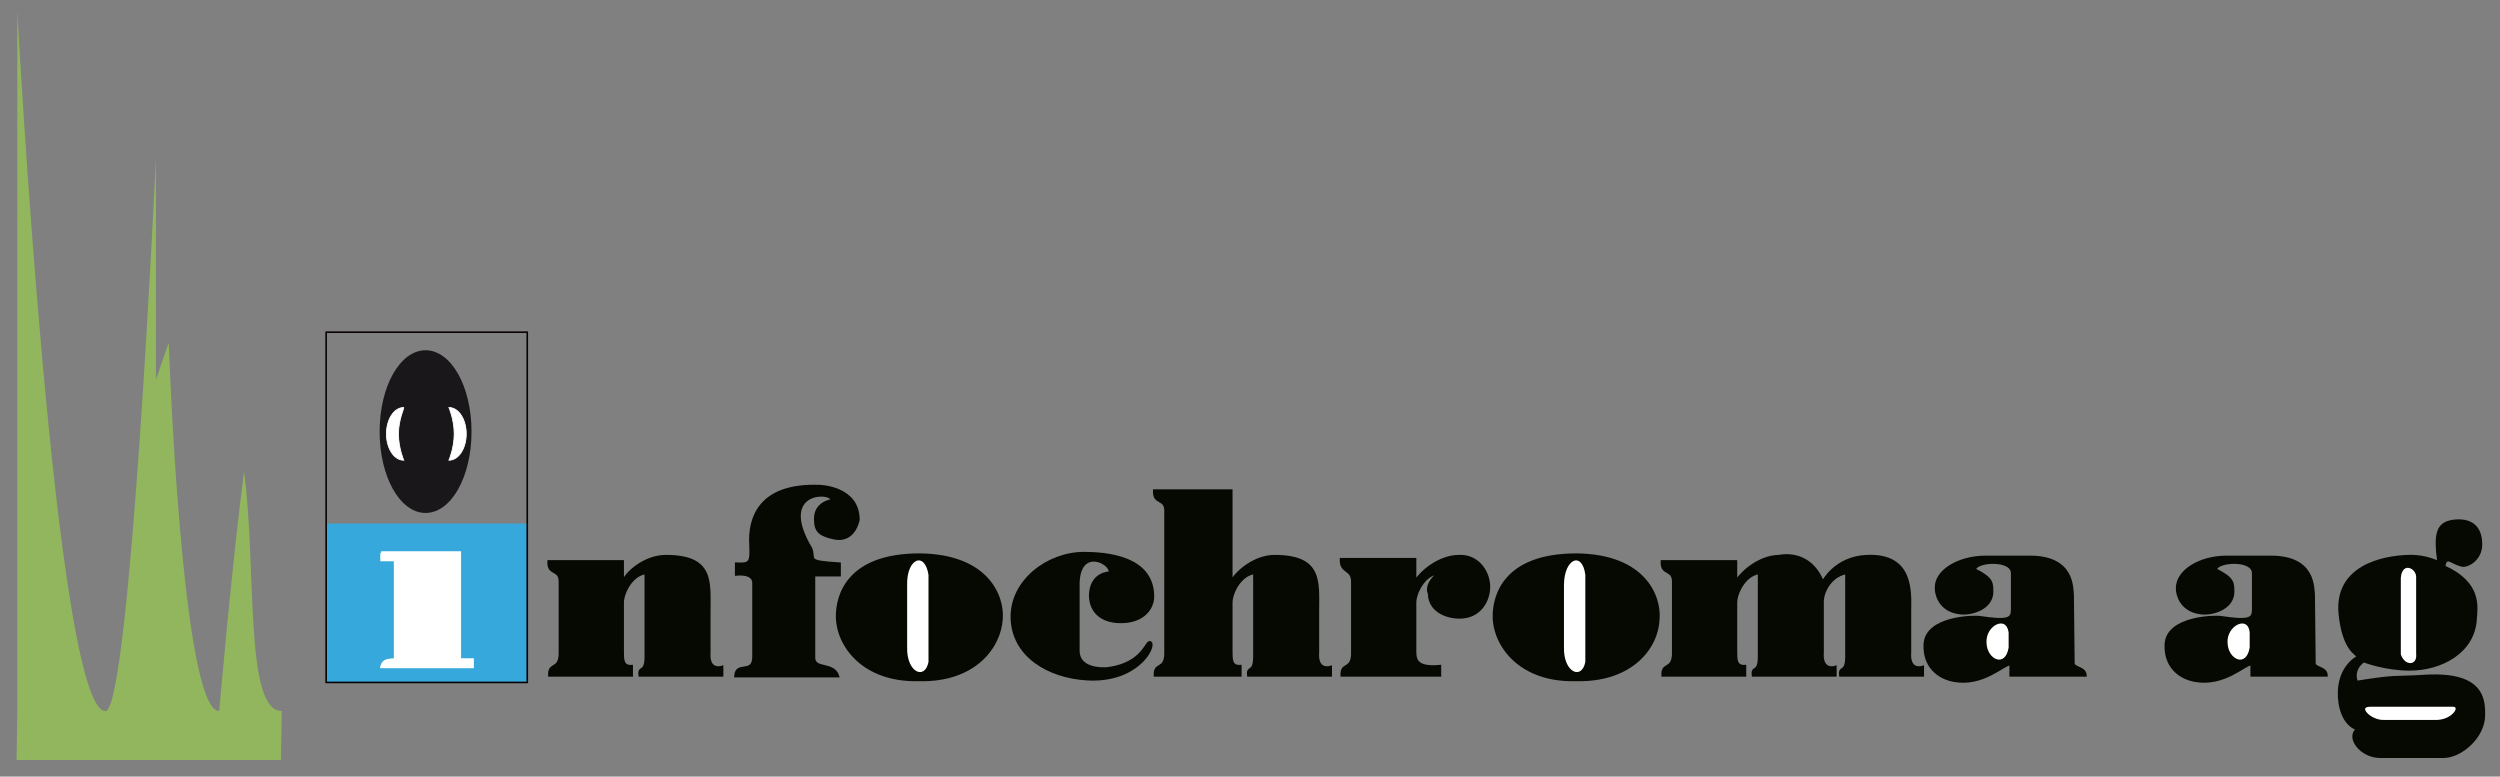 <?xml version="1.0" encoding="utf-8"?>
<!-- Generator: Adobe Illustrator 22.1.0, SVG Export Plug-In . SVG Version: 6.00 Build 0)  -->
<svg version="1.1" id="Ebene_1" xmlns="http://www.w3.org/2000/svg" xmlns:xlink="http://www.w3.org/1999/xlink" x="0px" y="0px"
	 viewBox="0 0 331.9 103.1" style="enable-background:new 0 0 331.9 103.1;" xml:space="preserve">
<rect x="0" y="0" width="331.9" height="103.1" fill="#808080" stroke="none"/>
<style type="text/css">
	.st0{fill:#91B65E;}
	.st1{fill:#050902;stroke:#050902;stroke-width:0.266;stroke-miterlimit:3.864;}
	.st2{fill:#FFFFFF;stroke:#050902;stroke-width:0.266;stroke-miterlimit:3.864;}
	.st3{fill:#FFFFFF;stroke:#050902;stroke-width:0.25;stroke-miterlimit:3.864;}
	.st4{fill:#1A171B;}
	.st5{fill:#37A8DB;}
	.st6{fill-rule:evenodd;clip-rule:evenodd;fill:none;stroke:#060000;stroke-width:0.213;stroke-miterlimit:3.864;}
	.st7{fill-rule:evenodd;clip-rule:evenodd;fill:#FFFFFF;stroke:#FFFFFF;stroke-width:0.425;stroke-miterlimit:3.864;}
	.st8{fill-rule:evenodd;clip-rule:evenodd;fill:#FFFFFF;stroke:#FFFFFF;stroke-width:0.113;stroke-miterlimit:3.864;}
</style>
<path class="st0" d="M37.3,100.9l-35.1,0l0.1-6.4l0,0V1.5c0,0,5,92.9,11.7,92.9c3.3,0,6.7-73.3,6.7-73.3v29.3l1.7-4.9
	c0,0,1.7,48.9,6.7,48.9c0,0,1.7-19.6,3.3-31.8c1.7,12.5,0,31.8,5,31.8l0,0.3L37.3,100.9z"/>
<g>
	<path class="st1" d="M88.4,73.8c6.3,0,5.8,3.4,5.8,7.3l0,5.5c-0.2,2.6,1.7,1.9,1.7,1.9l0,1.2h-11c-0.2-1.4,0.8-0.2,0.8-2.5V76.1
		c-1.9,0.3-3,2.7-3,3.9v6.5c0,1.1,0,2,1.2,1.9c0,0.3,0,0.8,0,1.3h-11c-0.1-1.8,1.3-0.7,1.4-2.8v-9.5c0.1-2-1.6-0.9-1.5-2.9h9.9v2.6
		C83.4,75.7,85.8,73.8,88.4,73.8z"/>
	<path class="st1" d="M108.8,64.5c0,0,5.2,0.1,5.2,4.5c0,0-0.5,3-3.2,2.5c-1.9-0.4-2.6-0.9-2.6-2.5c-0.1-2.3,2.2-2.6,2.2-2.6
		c0-1.2-7.3-1.3-2.7,6.4c0.6,1.5-0.9,1.7,3.8,2l0,1.6h-3.4l0,10.8c-0.1,1.8,2.6,0.6,3.2,2.6c-3.8,0-7.9,0-13.7,0
		c0.1-2.1,2.4-0.2,2.4-2.6v-9.9c-0.1-1.3-2.3-1-2.3-1v-1.5c1.9,0.1,2-0.1,1.9-2.5C99.4,68.9,100.7,64.2,108.8,64.5z"/>
	<path class="st1" d="M143.9,73.4c3,0,9.2,0.5,9.2,5.8c0,1.5-1.2,3.4-4.3,3.4c-2.6,0-4.1-1.4-4.1-3.6c0.1-3,2.6-3,2.6-3
		c0.3-1.2-3.9-3.4-4.1,1.3l0,9.1c0,2.3,2.8,2.4,3.9,2.3c5-0.7,5-4,5.7-3.4c0.6,0.7-1.9,5.3-8.5,4.9c-5.1-0.3-9.9-3.1-10-8.2
		C134.2,77.1,139.1,73.4,143.9,73.4z"/>
	<path class="st1" d="M169.2,73.8c6.3,0,5.8,3.4,5.8,7.3l0,5.5c-0.2,2.6,1.7,1.9,1.7,1.9l0,1.2h-11c-0.2-1.4,0.8-0.2,0.8-2.5V76.1
		c-1.9,0.3-3,2.7-3,3.9v6.5c0,1.1,0,2,1.2,1.9c0,0.3,0,0.8,0,1.3h-11.4c-0.1-1.8,1.3-0.7,1.4-2.8V68c0.1-2-1.6-0.9-1.5-2.9h10.3v12
		C164.3,75.7,166.7,73.8,169.2,73.8z"/>
	<path class="st1" d="M122,90.3c-7.4,0.2-10.9-4.6-10.9-8.5c0-2.6,1.3-8.2,11-8.2c9,0.1,11.1,5.5,10.9,8.5
		C132.8,86,129.3,90.5,122,90.3z"/>
	<path class="st2" d="M123.4,76.3v11.6c-0.5,2.6-3.2,1.6-3.1-2v-8.2C120.2,73.9,122.9,73,123.4,76.3z"/>
	<path class="st1" d="M209.2,90.3c-7.4,0.2-10.9-4.6-10.9-8.5c0-2.6,1.3-8.2,11-8.2c9,0.1,11.1,5.5,10.9,8.5
		C220.1,86,216.6,90.5,209.2,90.3z"/>
	<path class="st2" d="M210.6,76.3v11.6c-0.5,2.6-3.2,1.6-3.1-2v-8.2C207.5,73.9,210.2,73,210.6,76.3z"/>
	<path class="st1" d="M193.7,73.8c2.5-0.1,3.9,2,4,3.9c0.1,2-1.2,4.3-3.9,4.3c-2.1,0-4.1-1.1-4.1-3.2c0,0-0.7-1.1,1.2-2.7
		c-1.9,0.3-3,2.7-3,3.9v6.5c0,1.1,0.2,2.2,3.3,1.9c0,0.3,0,0.8,0,1.3h-13.1c-0.1-1.8,1.3-0.7,1.4-2.8v-9.5c0.1-2-1.6-1.2-1.5-3.2
		h9.9v2.9C188.8,75.7,191.2,73.8,193.7,73.8z"/>
	<path class="st1" d="M242,80.1l0,6.5c-0.2,2.6,1.7,1.9,1.7,1.9l0,1.2h-11c-0.2-1.4,0.8-0.2,0.8-2.5V76.1c-1.9,0.3-3,2.7-3,3.9v6.5
		c0,1.1,0,2,1.2,1.9c0,0.3,0,0.8,0,1.3h-11c-0.1-1.8,1.3-0.7,1.4-2.8v-9.5c0.1-2-1.6-0.9-1.5-2.9h9.9v2.6c0.8-1.3,3.2-3.3,5.7-3.3
		c0,0,4-1,5.8,3.4c0,0,1.6-3.2,5.8-3.4c6.3-0.3,5.8,5,5.8,7.3l0,5.5c-0.2,2.6,1.7,1.9,1.7,1.9l0,1.2h-11c-0.2-1.4,0.8-0.2,0.8-2.5
		V76.1C243,76.5,241.9,78.7,242,80.1z"/>
	<path class="st1" d="M263.6,73.9h5.9c5.8,0,5.6,4.1,5.7,5.1l0.1,9.1c0.1,0.6,1.6,0.5,1.6,1.6l-10,0v-1.5c-0.9,0-3.6,2.9-7.5,2.2
		c-2.2-0.4-4-2-3.9-4.8c0.1-3.8,6.8-3.8,7.3-3.7c3.9,0.6,4.3,0.2,4.3-1v-4.8c0-1.9-4.7-1.6-4.9-0.5c2.4,1.2,2.3,1.8,2.3,3.1
		c-0.1,2.2-3,3-4.5,2.7c-2.6-0.4-3-2.6-3-3.2C256.8,75.8,260,73.9,263.6,73.9z"/>
	<path class="st2" d="M266.8,84v2c-0.5,2.9-3.1,1.7-3.2-0.6C263.4,82.9,266.5,81.4,266.8,84z"/>
	<path class="st1" d="M295.6,73.9h5.9c5.8,0,5.6,4.1,5.7,5.1l0.1,9.1c0.1,0.6,1.6,0.5,1.6,1.6l-10,0v-1.5c-0.9,0-3.6,2.9-7.5,2.2
		c-2.2-0.4-4-2-3.9-4.8c0.1-3.8,6.8-3.8,7.3-3.7c3.9,0.6,4.3,0.2,4.3-1v-4.8c0-1.9-4.7-1.6-4.9-0.5c2.4,1.2,2.3,1.8,2.3,3.1
		c-0.1,2.2-3,3-4.5,2.7c-2.6-0.4-3-2.6-3-3.2C288.9,75.8,292,73.9,295.6,73.9z"/>
	<path class="st2" d="M298.8,84v2c-0.5,2.9-3.1,1.7-3.2-0.6C295.4,82.9,298.6,81.4,298.8,84z"/>
	<path class="st1" d="M326,69.1c2.5-0.2,3.5,1.3,3.4,3.4c-0.1,1.8-1.8,2.8-2.6,2.6c-1.5-0.4-2-1.4-2.3,0.1c4.9,2.2,4.3,5.4,4.2,6.9
		c-0.2,4.5-4.6,6.8-8.8,6.8c-3.3,0-6.1-1.1-6.1-1.1c-1.6,1.2-0.9,2.7-0.9,2.7c5.7-0.9,4.6-0.5,9.2-0.8c7.6-0.4,7.7,3.2,7.7,5.2
		c0,3-3.1,5.6-5.4,5.6l-8.4,0c-2.6,0-4.5-2.6-3.1-3.7c0,0-1.8-0.4-2.3-3.4c-0.7-4.7,2.4-6.2,2.4-6.2c-0.1-0.4-1.9-0.8-2.4-5.7
		c-0.6-6.3,5.7-7.6,9.1-7.7c2.3-0.1,4,0.8,4,0.8C323.2,70.8,323.5,69.3,326,69.1z"/>
	<path class="st2" d="M320.9,76.7v10.1c0.2,1.7-1.7,1.9-2.3,0.1V76.7C318.8,74.3,321,75.3,320.9,76.7z"/>
</g>
<path class="st3" d="M325.6,93.7c1.3,0,0.1,1.9-2,2h-7.1c-1.8,0.1-3.8-2-1.8-2H325.6z"/>
<path class="st4" d="M62.6,57.3c0,6-2.7,10.8-6.1,10.8c-3.4,0-6.1-4.8-6.1-10.8c0-6,2.7-10.8,6.1-10.8
	C59.9,46.5,62.6,51.3,62.6,57.3z"/>
<rect x="43.3" y="69.5" class="st5" width="26.7" height="21.1"/>
<rect x="43.3" y="44.1" class="st6" width="26.7" height="46.5"/>
<path class="st7" d="M50.6,73.4H61v14.2h1.7v0.9h-12c0,0,0.1-0.5,0.5-0.7c0.4-0.2,1.3-0.2,1.3-0.2V74.3l-1.8,0V73.4z"/>
<path class="st8" d="M52.9,57.6c0,1.9,0.7,3.5,0.7,3.5c-1.3,0-2.3-1.6-2.3-3.5c0-1.9,1-3.5,2.3-3.5C53.7,54.1,52.9,55.7,52.9,57.6z"
	/>
<path class="st8" d="M60.3,57.6c0,1.9-0.7,3.5-0.7,3.5c1.3,0,2.3-1.6,2.3-3.5c0-1.9-1-3.5-2.3-3.5C59.6,54.1,60.3,55.7,60.3,57.6z"
	/>
</svg>
